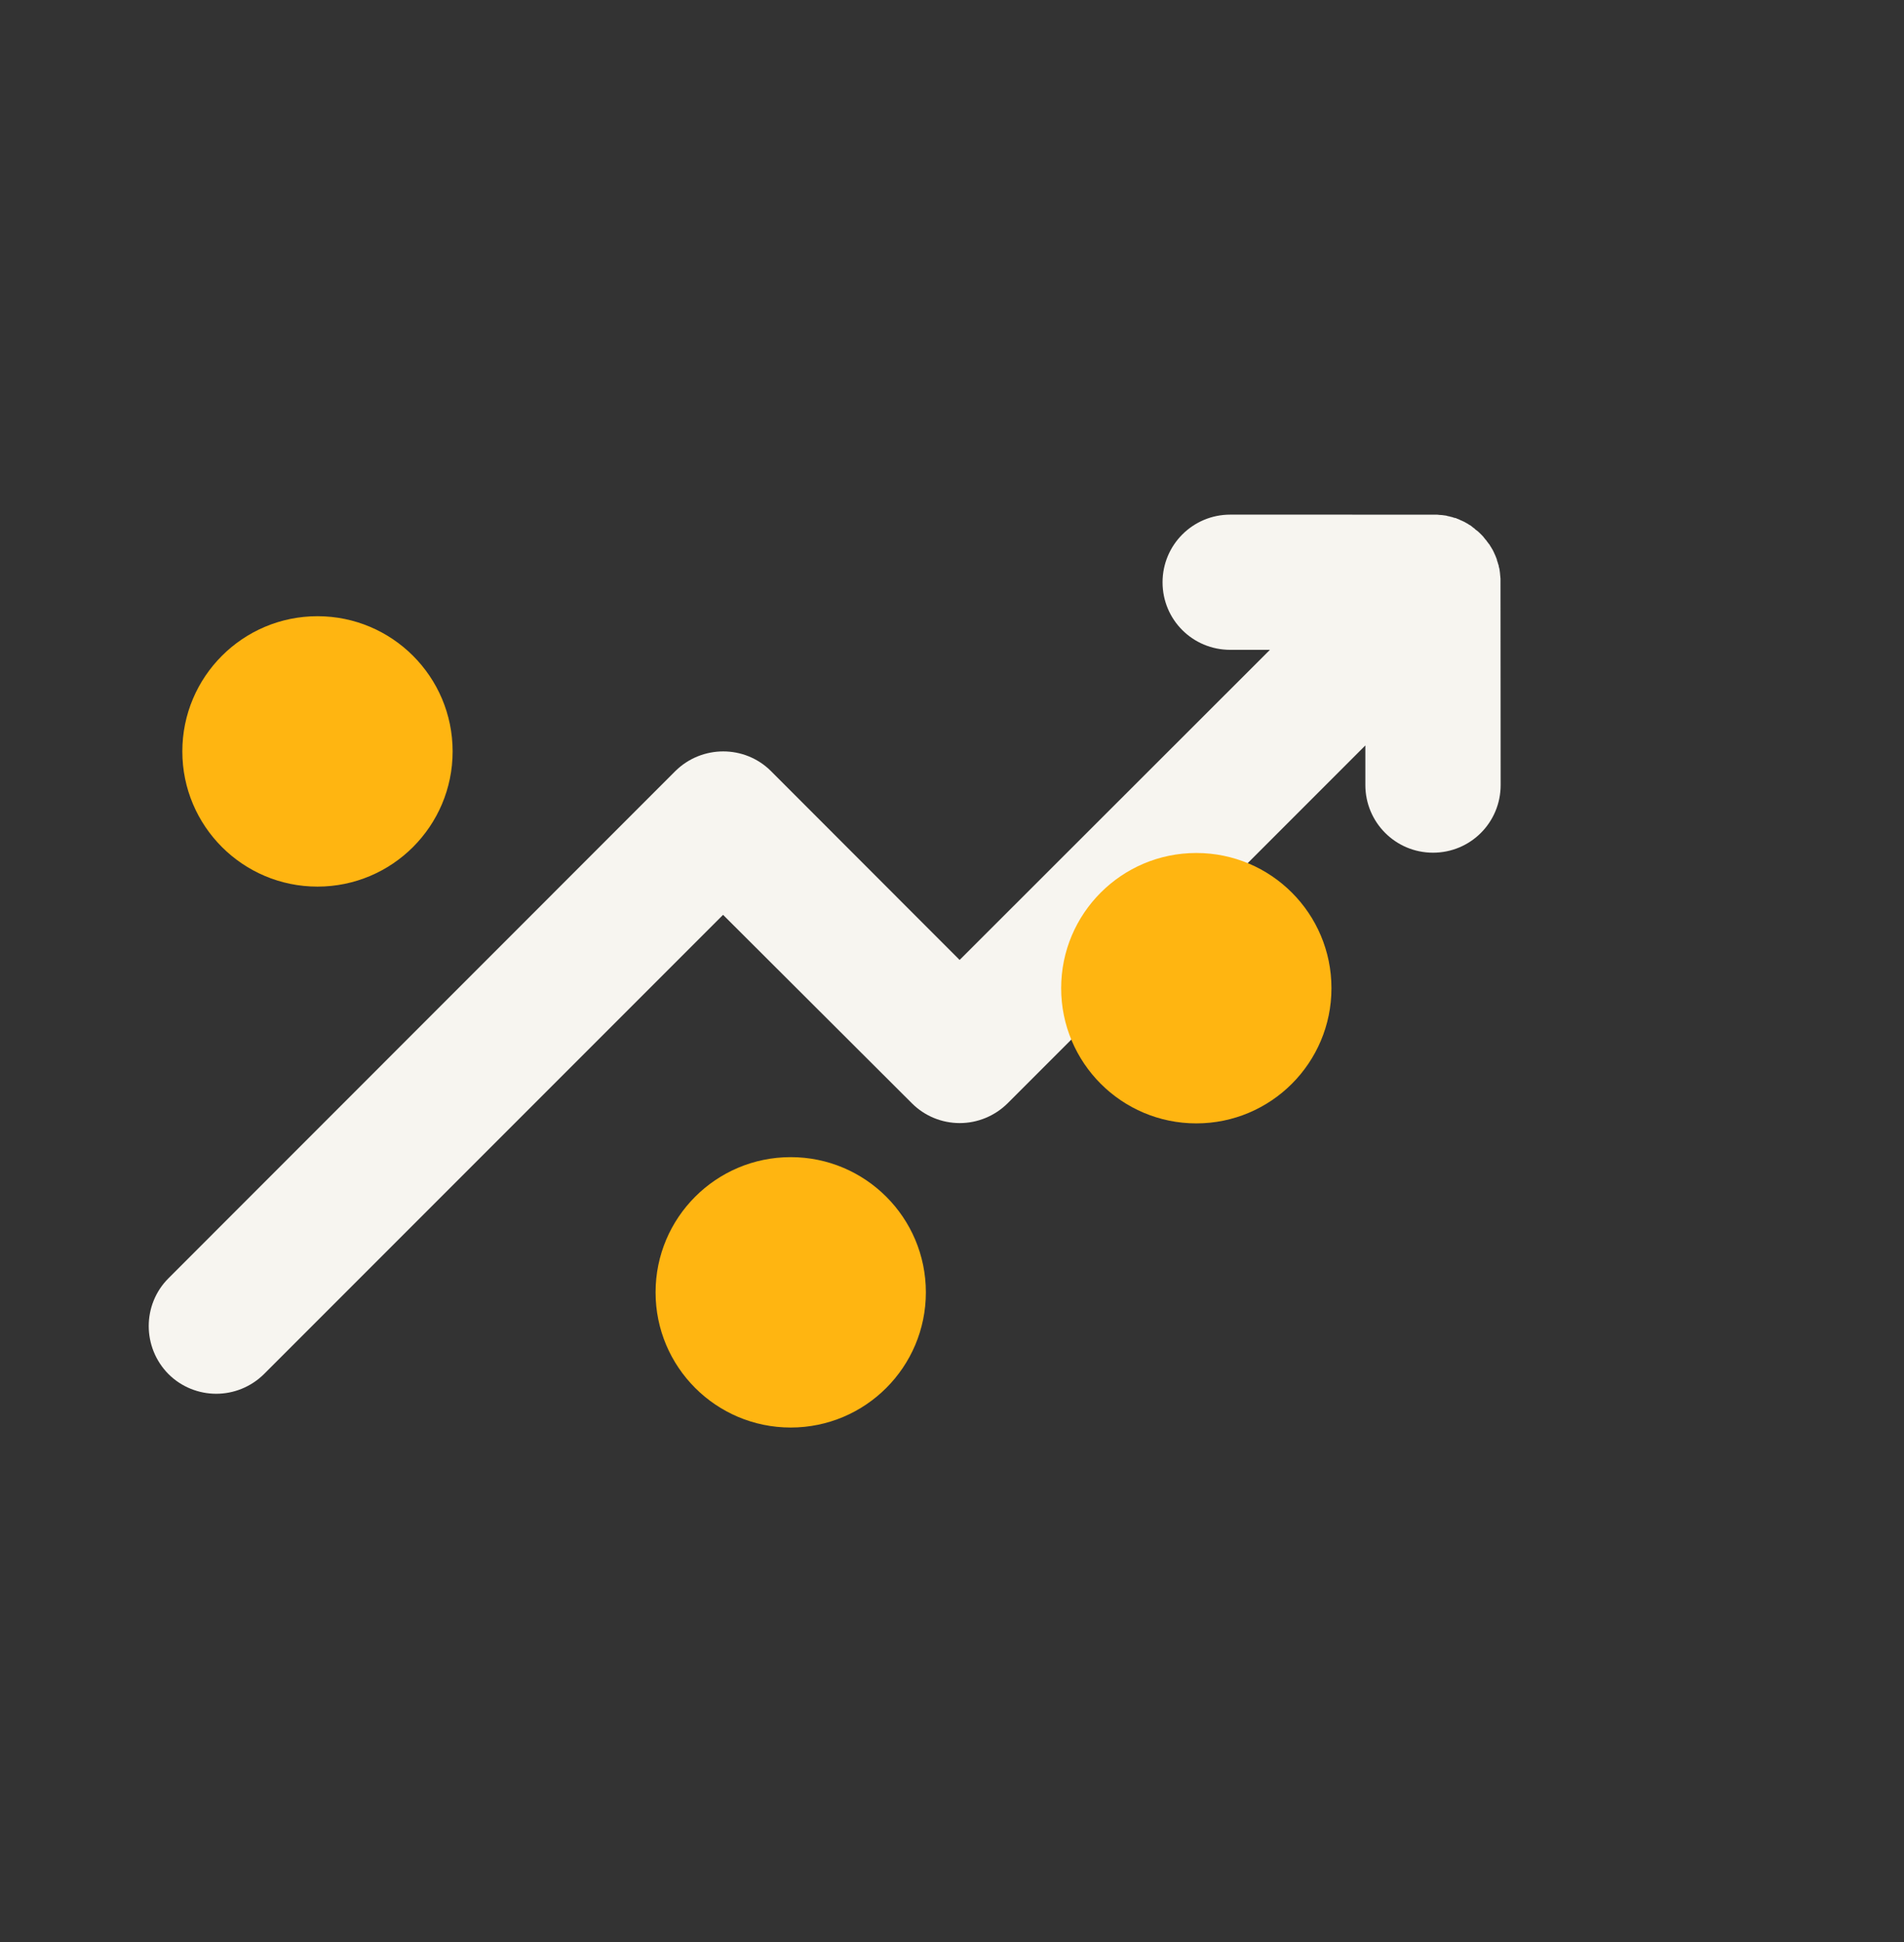 <?xml version="1.0" encoding="utf-8"?>
<!-- Generator: Adobe Illustrator 27.2.0, SVG Export Plug-In . SVG Version: 6.00 Build 0)  -->
<svg version="1.1" id="Laag_1" xmlns="http://www.w3.org/2000/svg" xmlns:xlink="http://www.w3.org/1999/xlink" x="0px" y="0px"
	 viewBox="0 0 1275 1300" style="enable-background:new 0 0 1275 1300;" xml:space="preserve">
<rect x="0" y="0" width="1275" height="1300" fill="#333333" stroke="none"/>
<style type="text/css">
	.st0{fill:#FFB511;}
	.st1{fill:#F7F5F0;}
</style>
<g>
	<circle class="st0" cx="212.6" cy="503" r="90.5"/>
	<circle class="st0" cx="529.5" cy="865.1" r="90.5"/>
	<path class="st1" d="M1004.8,389.7c0-0.7,0-1.5,0-2.1c0-0.4,0-0.7-0.1-1.1c0-0.4,0-0.7-0.1-1.1c0-0.5-0.1-0.9-0.1-1.3
		c0-0.2-0.1-0.6-0.1-0.9c-0.1-0.5-0.1-1-0.2-1.5c0-0.2-0.1-0.5-0.1-0.7c-0.1-0.5-0.2-1-0.4-1.5c0-0.2-0.1-0.5-0.1-0.7
		c-0.1-0.5-0.2-1-0.4-1.3c-0.1-0.2-0.1-0.5-0.2-0.7c-0.1-0.4-0.2-0.9-0.4-1.2c-0.1-0.2-0.2-0.6-0.2-0.9c-0.1-0.4-0.2-0.7-0.4-1.1
		c-0.1-0.4-0.2-0.6-0.4-1c-0.1-0.4-0.2-0.6-0.4-1c-0.1-0.4-0.4-0.7-0.5-1.1c-0.1-0.2-0.2-0.5-0.4-0.9c-0.2-0.4-0.4-0.7-0.6-1.2
		c-0.1-0.2-0.2-0.5-0.4-0.7c-0.2-0.4-0.5-0.9-0.7-1.2c-0.1-0.2-0.2-0.4-0.4-0.6c-0.2-0.4-0.5-0.9-0.7-1.2c-0.1-0.2-0.2-0.4-0.5-0.6
		c-0.2-0.4-0.5-0.7-0.9-1.2c-0.1-0.2-0.4-0.5-0.5-0.7c-0.2-0.4-0.5-0.7-0.9-1.1c-0.2-0.2-0.5-0.6-0.7-0.9s-0.5-0.5-0.7-0.9
		c-1-1.1-2.1-2.2-3.2-3.2c-0.2-0.2-0.5-0.5-0.7-0.6c-0.2-0.2-0.6-0.5-0.9-0.7c-0.4-0.2-0.7-0.5-1-0.9c-0.2-0.1-0.5-0.4-0.7-0.5
		c-0.4-0.2-0.7-0.6-1.1-0.9c-0.2-0.1-0.4-0.2-0.6-0.5c-0.4-0.2-0.9-0.5-1.2-0.7c-0.2-0.1-0.5-0.2-0.6-0.4c-0.4-0.2-0.9-0.5-1.2-0.7
		c-0.2-0.1-0.5-0.2-0.7-0.4c-0.4-0.2-0.7-0.4-1.1-0.6c-0.2-0.1-0.6-0.2-0.9-0.4c-0.4-0.1-0.7-0.4-1.1-0.5s-0.6-0.2-1-0.5
		c-0.4-0.1-0.6-0.2-1-0.4c-0.4-0.1-0.7-0.2-1.2-0.5c-0.2-0.1-0.5-0.2-0.9-0.2c-0.5-0.1-0.9-0.2-1.3-0.4c-0.2-0.1-0.5-0.1-0.7-0.2
		c-0.5-0.1-1-0.2-1.5-0.4c-0.2,0-0.5-0.1-0.6-0.1c-0.5-0.1-1-0.2-1.5-0.4c-0.2,0-0.5-0.1-0.6-0.1c-0.5-0.1-1-0.1-1.5-0.2
		c-0.2,0-0.5-0.1-0.7-0.1c-0.5,0-1-0.1-1.5-0.1c-0.4,0-0.6,0-1-0.1c-0.4,0-0.9-0.1-1.2-0.1c-0.6,0-1.2,0-1.8,0c-0.1,0-0.2,0-0.4,0
		H823.8c-25,0-45.3,20.2-45.3,45.3s20.2,45.2,45.3,45.2h26.6L642.6,642.6L516.3,516.2c-17.6-17.6-46.3-17.6-64.1,0L112.8,855.7
		c-17.6,17.6-17.6,46.3,0,64.1c8.8,8.8,20.5,13.2,32,13.2s23.1-4.4,32-13.2l307.4-307.4l126.5,126.2c8.5,8.5,20,13.2,32,13.2
		s23.5-4.8,32-13.2L914.3,499v26.5c0,25,20.2,45.3,45.3,45.3c25.1,0,45.3-20.2,45.3-45.3L1004.8,389.7
		C1004.8,389.8,1004.8,389.8,1004.8,389.7z"/>
	<circle class="st0" cx="801.1" cy="661.5" r="90.5"/>
</g>
</svg>
